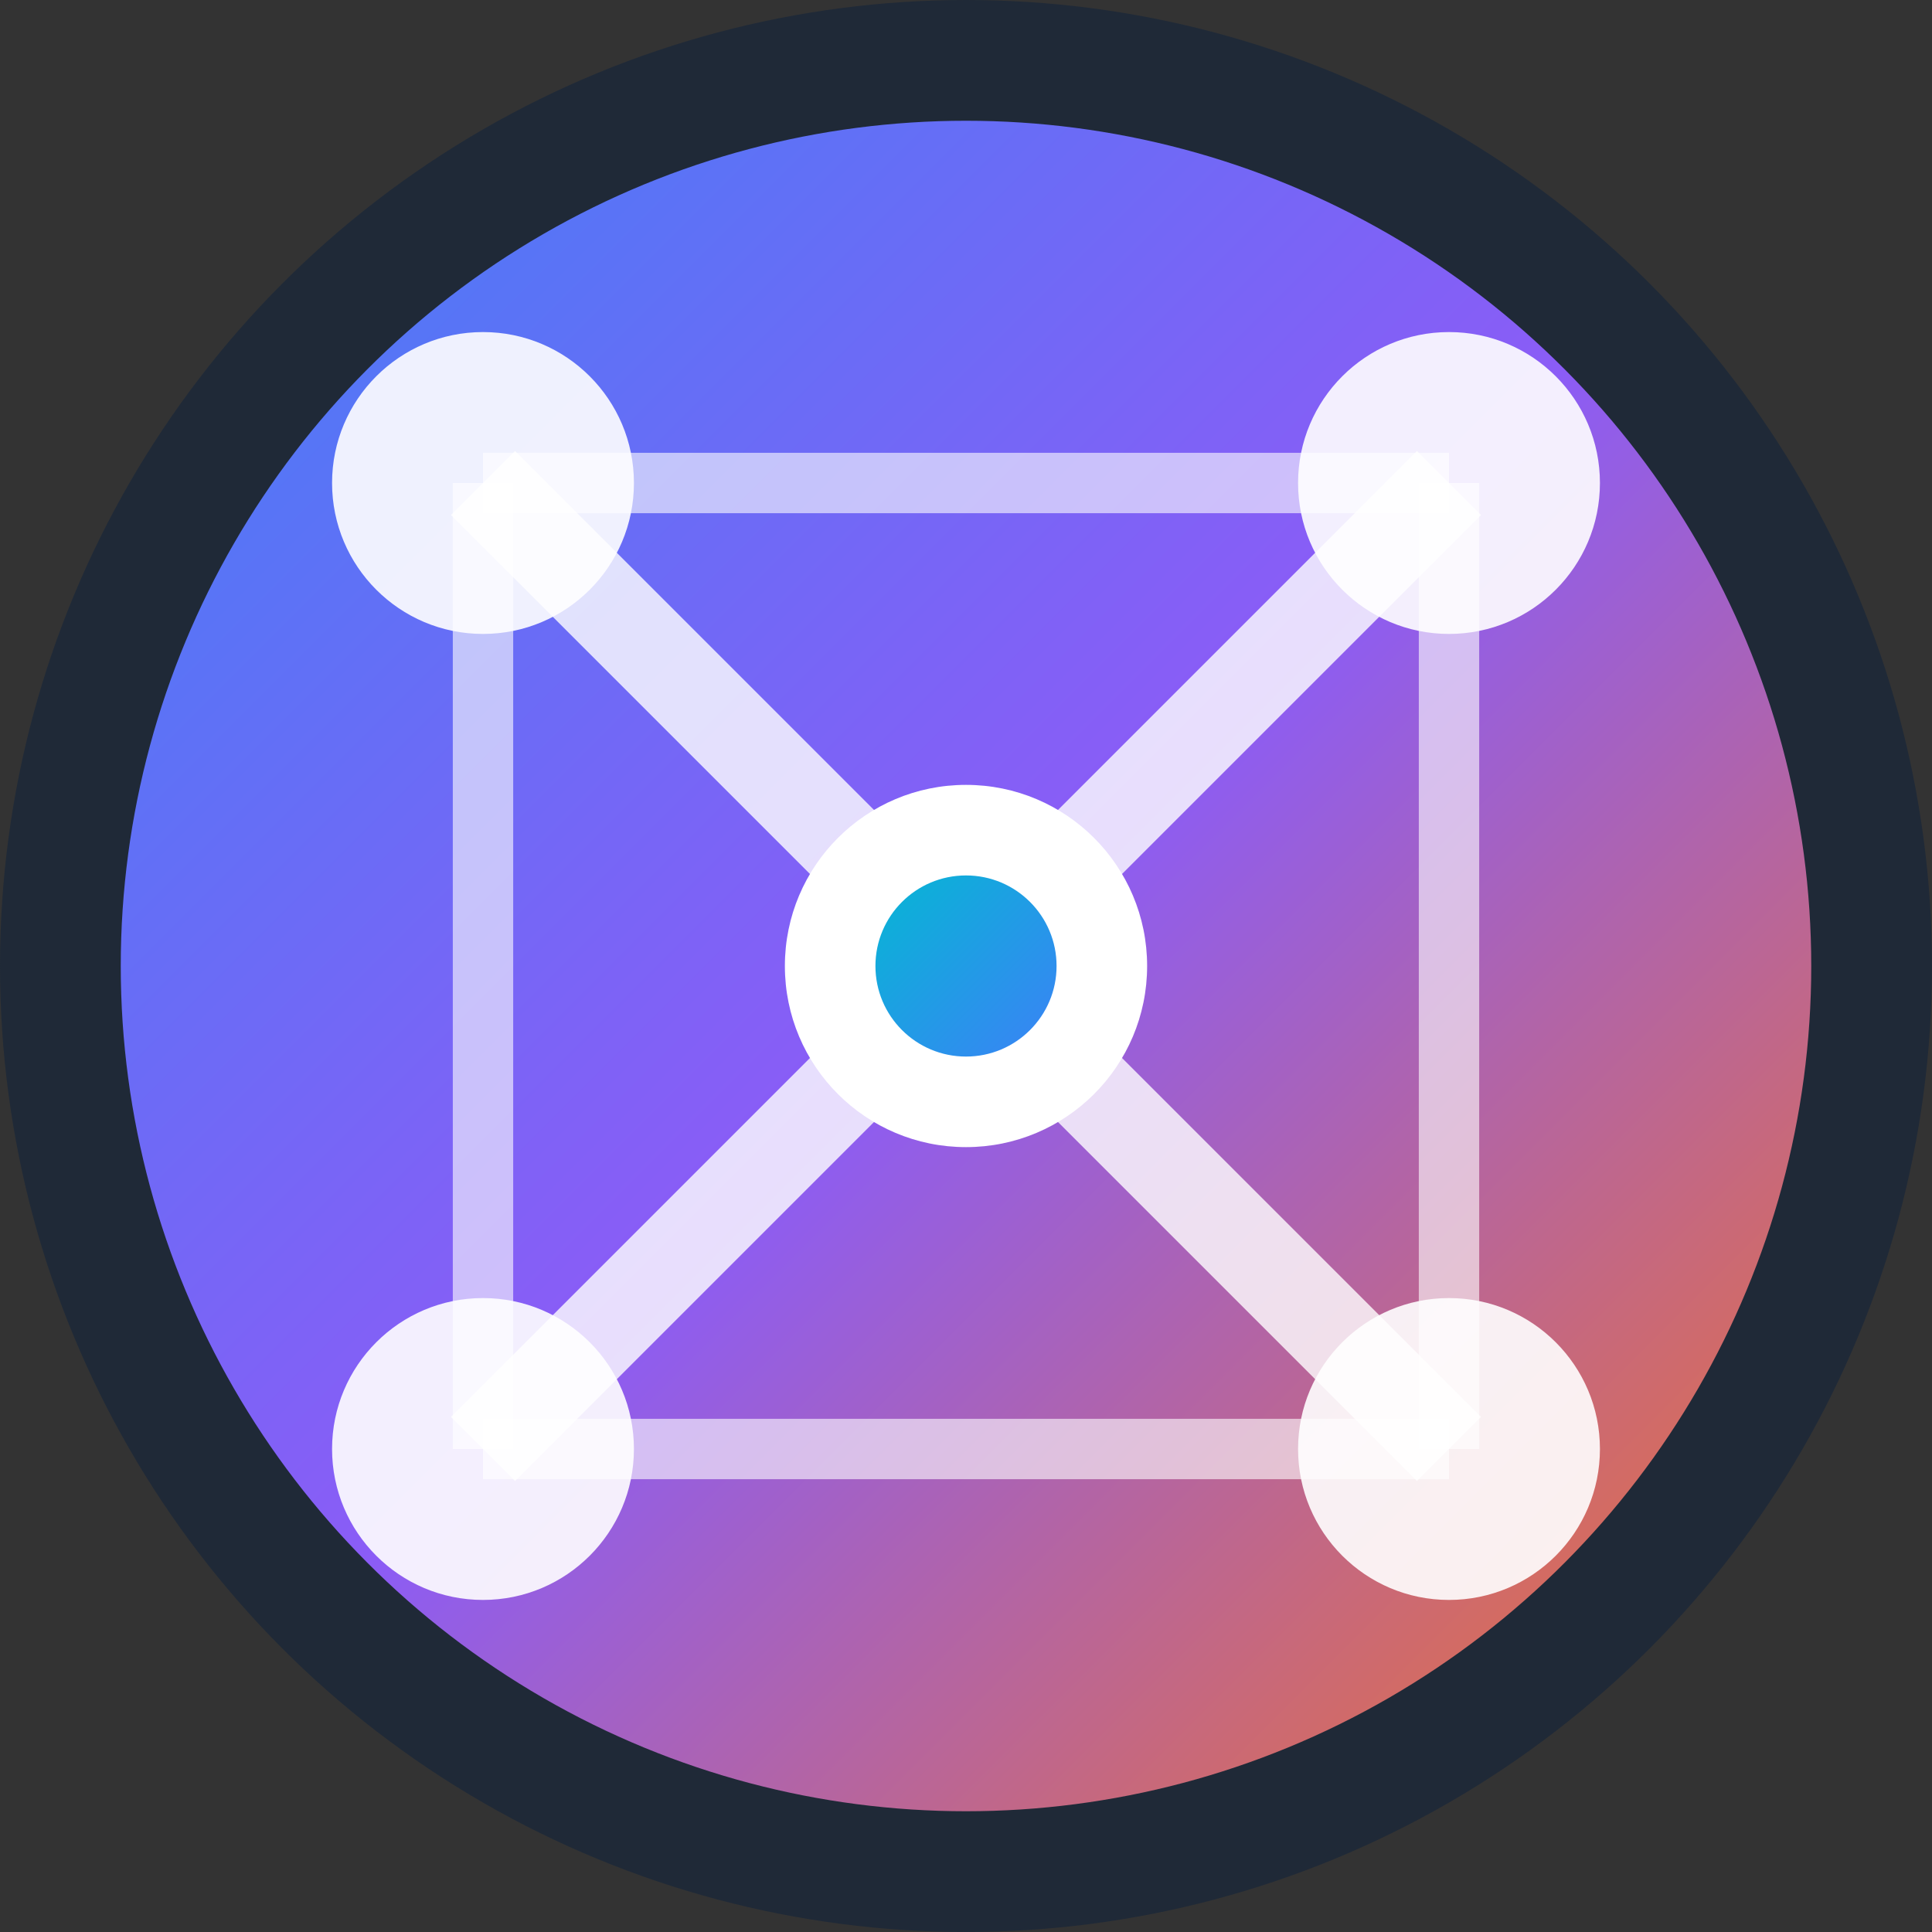 <svg width="32" height="32" viewBox="0 0 32 32" fill="none" xmlns="http://www.w3.org/2000/svg">
  <rect x="0" y="0" width="32" height="32" fill="#333333" stroke="none"/>
  <defs>
    <linearGradient id="gradient1" x1="0%" y1="0%" x2="100%" y2="100%">
      <stop offset="0%" style="stop-color:#3B82F6;stop-opacity:1" />
      <stop offset="50%" style="stop-color:#8B5CF6;stop-opacity:1" />
      <stop offset="100%" style="stop-color:#F97316;stop-opacity:1" />
    </linearGradient>
    <linearGradient id="gradient2" x1="0%" y1="0%" x2="100%" y2="100%">
      <stop offset="0%" style="stop-color:#06B6D4;stop-opacity:1" />
      <stop offset="100%" style="stop-color:#3B82F6;stop-opacity:1" />
    </linearGradient>
  </defs>
  
  <!-- Background circle -->
  <circle cx="16" cy="16" r="15" fill="url(#gradient1)" stroke="#1F2937" stroke-width="2"/>
  
  <!-- Network nodes -->
  <circle cx="8" cy="8" r="2.5" fill="white" opacity="0.9"/>
  <circle cx="24" cy="8" r="2.5" fill="white" opacity="0.9"/>
  <circle cx="8" cy="24" r="2.5" fill="white" opacity="0.9"/>
  <circle cx="24" cy="24" r="2.5" fill="white" opacity="0.9"/>
  <circle cx="16" cy="16" r="3" fill="white"/>
  
  <!-- Network connections -->
  <line x1="8" y1="8" x2="16" y2="16" stroke="white" stroke-width="1.5" opacity="0.8"/>
  <line x1="24" y1="8" x2="16" y2="16" stroke="white" stroke-width="1.5" opacity="0.8"/>
  <line x1="8" y1="24" x2="16" y2="16" stroke="white" stroke-width="1.5" opacity="0.8"/>
  <line x1="24" y1="24" x2="16" y2="16" stroke="white" stroke-width="1.5" opacity="0.8"/>
  
  <!-- Additional connecting lines for network effect -->
  <line x1="8" y1="8" x2="24" y2="8" stroke="white" stroke-width="1" opacity="0.6"/>
  <line x1="8" y1="24" x2="24" y2="24" stroke="white" stroke-width="1" opacity="0.6"/>
  <line x1="8" y1="8" x2="8" y2="24" stroke="white" stroke-width="1" opacity="0.6"/>
  <line x1="24" y1="8" x2="24" y2="24" stroke="white" stroke-width="1" opacity="0.6"/>
  
  <!-- Central highlight -->
  <circle cx="16" cy="16" r="1.5" fill="url(#gradient2)"/>
</svg>